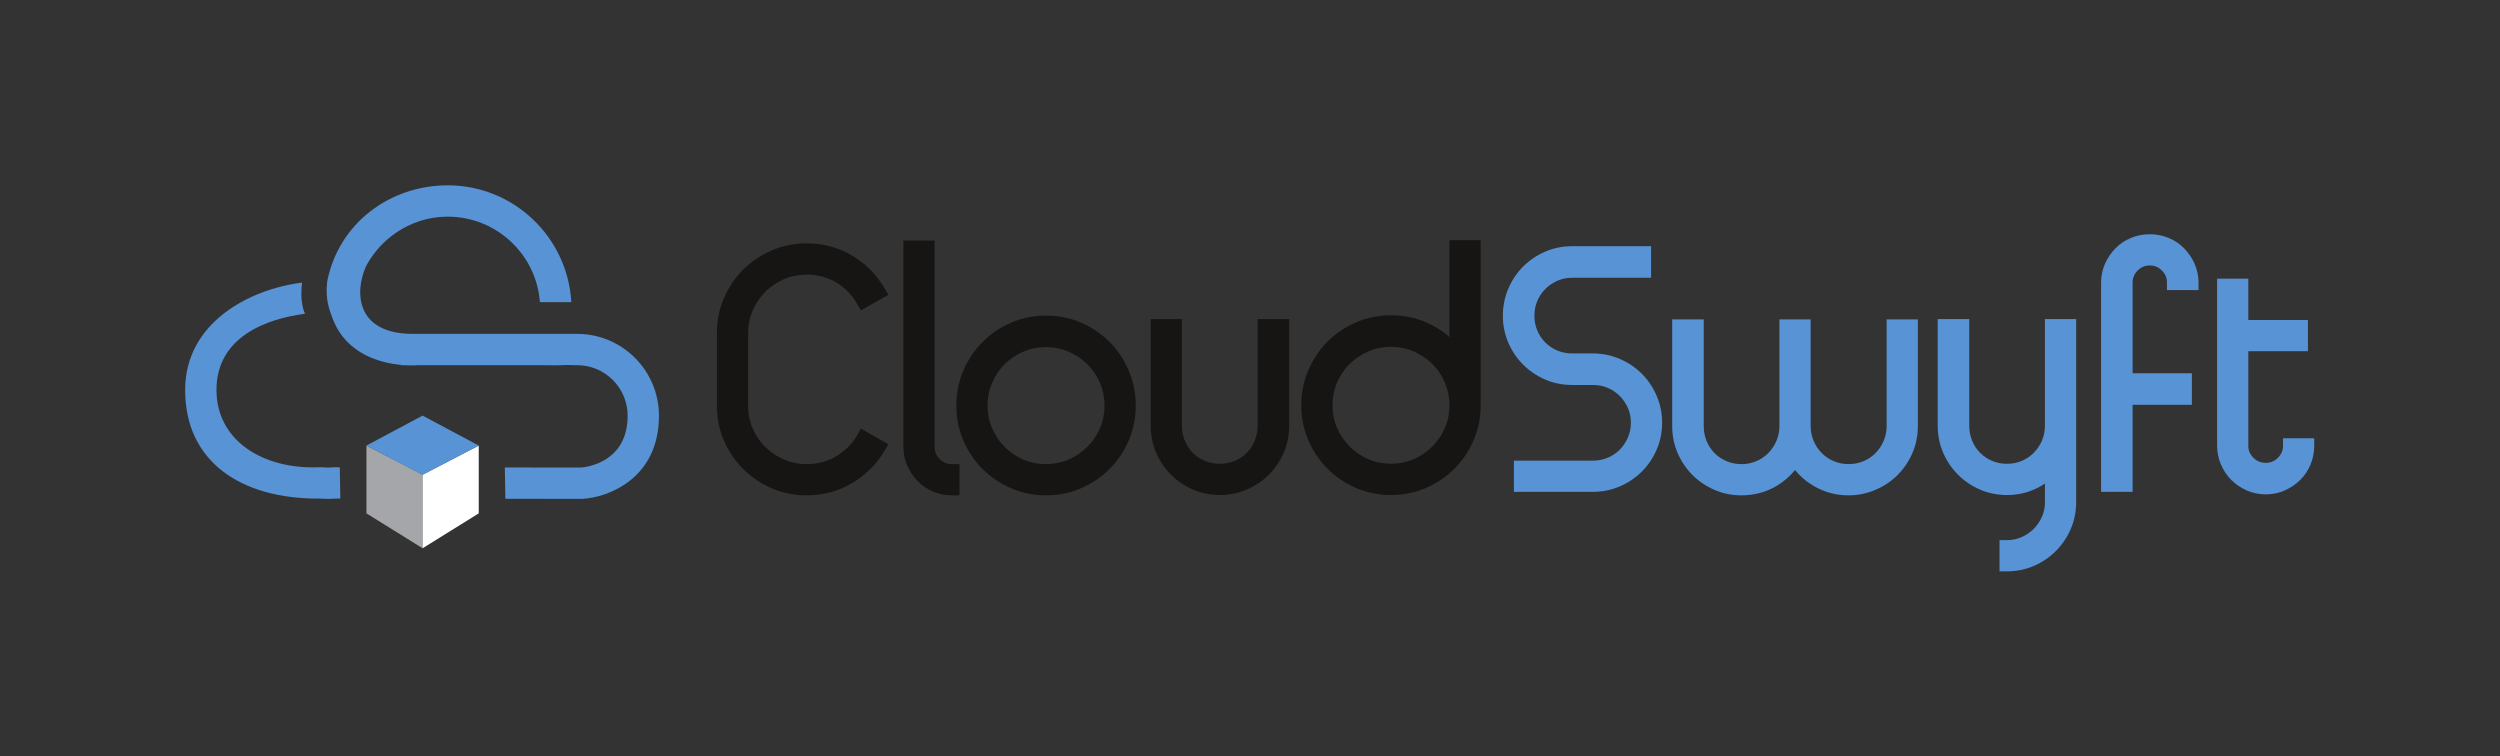 <?xml version="1.0" encoding="UTF-8" standalone="no"?>
<svg
   xmlns:dc="http://purl.org/dc/elements/1.1/"
   xmlns:cc="http://creativecommons.org/ns#"
   xmlns:rdf="http://www.w3.org/1999/02/22-rdf-syntax-ns#"
   xmlns:svg="http://www.w3.org/2000/svg"
   xmlns="http://www.w3.org/2000/svg"
   viewBox="0 0 1800 544.667"
   height="544.667"
   width="1800"
   xml:space="preserve"
   id="svg2"
   version="1.1"><rect x="0" y="0" width="1800" height="544.667" fill="#333333" stroke="none"/><defs
     id="defs6" /><g
     transform="matrix(1.333,0,0,-1.333,0,544.667)"
     id="g10"><g
       transform="scale(0.1)"
       id="g12"><path
         id="path14"
         style="fill:#171514;fill-opacity:1;fill-rule:nonzero;stroke:none"
         d="m 4650.02,1770.79 -19.82,-34.57 c -27.03,-47.1 -64.95,-85.51 -112.7,-114.21 -47.5,-28.45 -101.58,-42.88 -160.82,-42.88 -43.06,0 -84.11,8.35 -122,24.84 -38.47,16.73 -72.5,39.5 -101.18,67.68 -28.5,27.95 -51.37,61.52 -67.94,99.76 -16.46,37.89 -24.8,79.49 -24.8,123.7 v 391.76 c 0,43.09 8.34,84.1 24.8,122.02 16.6,38.32 39.55,72.25 68.26,100.91 28.58,28.62 62.5,51.6 100.86,68.21 37.84,16.44 78.88,24.77 122,24.77 59.29,0 113.41,-14.39 160.8,-42.82 47.63,-28.59 85.5,-67.48 112.54,-115.58 l 19.68,-34.97 148.75,83.99 -20.5,35.1 c -43.04,73.68 -101.94,133.24 -175.13,176.9 -73.55,43.86 -156.38,66.08 -246.14,66.08 -66.53,0 -130.05,-12.83 -188.79,-38.18 -58.47,-25.25 -110.18,-60.19 -153.73,-103.83 -43.72,-43.67 -78.71,-95.42 -103.94,-153.86 -25.3,-58.65 -38.13,-122.12 -38.13,-188.74 v -391.76 c 0,-66.61 12.83,-130.09 38.13,-188.77 25.26,-58.46 60.22,-110.22 103.89,-153.76 43.61,-43.69 95.34,-78.62 153.8,-103.91 58.85,-25.36 122.36,-38.22 188.77,-38.22 89.71,0 172.53,22.26 246.14,66.18 73.07,43.56 131.95,102.4 174.98,174.89 l 20.88,35.22 -148.66,84.05" /><path
         id="path16"
         style="fill:#171514;fill-opacity:1;fill-rule:nonzero;stroke:none"
         d="m 5142.56,1579.13 c -27.08,0 -48.36,8.72 -67.03,27.47 -18.75,18.75 -27.49,40.06 -27.49,67.11 V 2786.82 H 4879.38 V 1673.71 c 0,-36.17 7.16,-70.76 21.22,-102.89 13.85,-31.64 32.57,-59.75 55.64,-83.49 23.59,-24.2 51.84,-43.32 84.03,-56.71 32.13,-13.37 66.57,-20.17 102.29,-20.17 h 40.07 v 168.68 h -40.07" /><path
         id="path18"
         style="fill:#171514;fill-opacity:1;fill-rule:nonzero;stroke:none"
         d="m 5650.13,2211.07 c 43.05,0 84.08,-8.33 121.97,-24.83 38.41,-16.64 72.43,-39.41 101.13,-67.58 28.52,-28.06 51.38,-61.9 67.94,-100.47 16.51,-38.56 24.87,-79.97 24.87,-123.08 0,-43 -8.34,-84.03 -24.79,-121.95 -16.61,-38.26 -39.56,-72.26 -68.21,-100.92 -28.74,-28.66 -62.69,-51.62 -100.97,-68.25 -76.78,-33.4 -170.9,-32.56 -245.65,0 -38.23,16.61 -71.82,39.48 -99.84,67.95 -28.17,28.7 -50.9,62.76 -67.57,101.22 -16.49,37.92 -24.85,78.95 -24.85,121.95 0,43.11 8.39,84.52 24.93,123.05 16.61,38.81 39.22,72.69 67.22,100.73 28.04,28.06 61.73,50.71 100.08,67.35 37.9,16.5 79.51,24.83 123.74,24.83 m 446.45,-126.43 c -25.15,58.89 -60.12,111 -103.92,154.87 -43.76,43.65 -95.5,78.57 -153.84,103.78 -58.86,25.32 -122.35,38.17 -188.69,38.17 -66.42,0 -129.95,-12.85 -188.81,-38.2 -58.35,-25.18 -110.09,-60.12 -153.76,-103.79 -43.83,-43.79 -78.81,-95.93 -103.97,-154.83 -25.28,-59.2 -38.1,-122.98 -38.1,-189.53 0,-66.64 12.85,-130.16 38.17,-188.7 25.19,-58.53 60.19,-110.26 103.87,-153.86 43.7,-43.72 95.47,-78.68 153.85,-103.88 58.87,-25.36 122.38,-38.22 188.75,-38.22 66.29,0 129.78,12.86 188.74,38.25 58.27,25.17 110.03,60.1 153.86,103.85 43.64,43.63 78.57,95.4 103.8,153.86 25.31,58.62 38.16,122.1 38.16,188.7 0,66.5 -12.82,130.27 -38.11,189.53" /><path
         id="path20"
         style="fill:#171514;fill-opacity:1;fill-rule:nonzero;stroke:none"
         d="m 6792.77,2362.71 v -576.6 c 0,-28.61 -5.22,-55.8 -15.65,-80.83 -10.62,-25.49 -24.79,-46.87 -43.26,-65.34 -18.47,-18.48 -40.26,-33.09 -64.83,-43.46 -48.73,-20.67 -110.66,-20.62 -160.63,0.11 -25,10.36 -47.05,24.92 -65.44,43.33 -18.49,18.49 -32.69,39.87 -43.26,65.33 -10.35,25.02 -15.64,52.21 -15.64,80.86 v 576.6 h -168.69 v -576.6 c 0,-51.92 10.01,-101.15 29.75,-146.32 19.55,-44.81 46.42,-84.45 79.87,-117.84 33.36,-33.42 73.04,-60.33 117.97,-80.03 45.24,-19.73 94.5,-29.74 146.34,-29.74 50.59,0 99.46,9.99 145.29,29.7 45.45,19.6 85.47,46.54 118.87,79.99 33.38,33.26 60.26,72.92 80.02,117.92 19.71,45.21 29.7,94.42 29.7,146.32 v 576.6 h -170.41" /><path
         id="path22"
         style="fill:#171514;fill-opacity:1;fill-rule:nonzero;stroke:none"
         d="m 7829,1896.88 c 0,-43.14 -8.32,-84.2 -24.78,-122.07 -16.62,-38.32 -39.59,-72.29 -68.2,-100.88 -28.72,-28.72 -62.64,-51.65 -100.89,-68.24 -75.85,-32.86 -168.32,-32.86 -244.04,0 -38.22,16.59 -72.17,39.52 -100.86,68.19 -28.76,28.81 -51.69,62.74 -68.27,100.91 -16.49,38.03 -24.79,79.11 -24.79,122.09 0,42.98 8.34,84.36 24.89,123 16.54,38.61 39.37,72.41 67.86,100.48 28.78,28.19 62.79,50.96 101.17,67.59 37.93,16.49 78.99,24.84 122.05,24.84 42.97,0 84.06,-8.35 121.96,-24.84 38.43,-16.63 72.43,-39.4 101.12,-67.53 28.48,-27.99 51.32,-61.84 67.92,-100.54 16.5,-38.5 24.86,-79.89 24.86,-123 m 0,891.66 v -522.91 c -28.63,24.74 -60.23,46.25 -94.54,64.38 -66.87,35.26 -141.31,53.14 -221.32,53.14 -66.44,0 -129.94,-12.8 -188.74,-38.19 -58.34,-25.17 -110.14,-60.1 -153.93,-103.87 -43.79,-43.8 -78.68,-95.87 -103.9,-154.75 -25.22,-59.16 -38.06,-122.89 -38.06,-189.46 0,-66.68 12.86,-130.22 38.15,-188.86 25.18,-58.24 60.06,-109.96 103.87,-153.84 43.73,-43.71 95.5,-78.59 153.87,-103.82 58.87,-25.35 122.39,-38.15 188.74,-38.15 66.24,0 129.72,12.8 188.77,38.16 58.33,25.23 110.02,60.13 153.83,103.84 43.77,43.93 78.66,95.63 103.82,153.84 25.34,58.82 38.15,122.35 38.15,188.83 v 891.66 H 7829" /><path
         id="path24"
         style="fill:#5793d5;fill-opacity:1;fill-rule:nonzero;stroke:none"
         d="m 8867.98,2067.42 c -33.58,33.57 -73.6,60.48 -118.89,79.96 -45.63,19.67 -94.53,29.68 -145.3,29.68 h -112.41 c -28.49,0 -55.34,5.22 -79.82,15.6 -24.84,10.47 -46.01,24.68 -64.76,43.36 -18.61,18.62 -32.76,39.79 -43.39,64.89 -10.3,24.26 -15.59,51.07 -15.59,79.68 0,28.54 5.29,55.37 15.61,79.72 10.49,24.66 25.08,46.47 43.34,64.75 18.87,18.84 40.26,33.41 65.41,44.55 24.27,10.74 50.92,16.17 79.2,16.17 h 426.69 v 170.4 h -426.69 c -51.74,0 -101,-9.98 -146.36,-29.76 -44.71,-19.55 -84.33,-46.42 -117.82,-79.87 -33.58,-33.49 -60.48,-73.51 -80.08,-119 -19.69,-45.78 -29.65,-95.21 -29.65,-146.96 0,-51.93 9.99,-101.12 29.76,-146.41 19.55,-44.79 46.47,-84.45 79.94,-117.83 33.52,-33.5 73.14,-60.4 117.94,-79.98 45.22,-19.7 94.45,-29.69 146.27,-29.69 h 112.41 c 28.47,0 55.33,-5.25 79.75,-15.5 24.66,-10.48 46.44,-25.1 64.8,-43.41 18.51,-18.57 33.5,-40.62 44.52,-65.43 10.85,-24.63 16.1,-50.48 16.1,-79.16 0,-28.49 -5.42,-55.52 -16.19,-80.26 -11.02,-25.33 -25.98,-47.56 -44.4,-66.06 -18.36,-18.33 -40.14,-32.91 -64.82,-43.37 -24.33,-10.31 -51.16,-15.51 -79.76,-15.51 h -426.66 v -168.75 h 426.66 c 50.74,0 99.64,10.01 145.28,29.68 45.38,19.52 85.38,46.44 118.91,79.97 33.52,33.48 60.45,73.13 79.97,117.95 19.73,45.29 29.77,94.52 29.77,146.35 0,50.62 -10,99.48 -29.69,145.25 -19.56,45.41 -46.49,85.45 -80.05,118.99" /><path
         id="path26"
         style="fill:#5793d5;fill-opacity:1;fill-rule:nonzero;stroke:none"
         d="m 10190.4,1784.38 c 0,-28.26 -5.5,-55.31 -16.3,-80.29 -11,-25.22 -25.9,-47.41 -44.4,-65.97 -18.3,-18.31 -40.1,-32.9 -64.8,-43.3 -49.2,-20.82 -110.43,-20.79 -159.6,0 -24.86,10.51 -46.02,24.68 -64.67,43.24 -18.58,18.62 -33.5,40.84 -44.43,66.09 -10.77,24.83 -16.26,51.85 -16.26,80.23 V 2361 h -168.7 v -576.62 c 0,-28.22 -5.5,-55.23 -16.32,-80.29 -10.93,-25.27 -25.88,-47.47 -44.26,-65.95 -18.43,-18.35 -40.21,-32.94 -64.84,-43.32 -24.94,-10.53 -51.03,-15.66 -79.77,-15.66 -28.4,0 -55.26,5.26 -79.81,15.66 -24.9,10.51 -46.08,24.68 -64.72,43.3 -18.62,18.57 -32.79,39.99 -43.33,65.35 -10.4,25.18 -15.65,52.4 -15.65,80.91 V 2361 h -170.41 v -576.62 c 0,-51.84 9.99,-101.11 29.71,-146.35 19.59,-44.76 46.5,-84.39 79.95,-117.91 33.6,-33.54 73.27,-60.44 117.91,-79.84 45.34,-19.79 94.57,-29.83 146.35,-29.83 69.34,0 133.29,17.1 189.93,50.82 38.49,22.88 71.86,51.61 99.65,85.78 27.86,-34.14 61.49,-62.9 100.54,-85.88 57.24,-33.64 120.78,-50.72 188.95,-50.72 50.48,0 99.38,10 145.28,29.75 45.4,19.45 85.4,46.39 119.1,79.99 33.4,33.64 60.3,73.3 79.8,117.93 19.7,45.12 29.7,94.35 29.7,146.26 V 2361 h -168.6 v -576.62" /><path
         id="path28"
         style="fill:#5793d5;fill-opacity:1;fill-rule:nonzero;stroke:none"
         d="m 11045.4,1786.11 c 0,-28.35 -5.5,-55.33 -16.3,-80.34 -10.9,-25.2 -25.8,-47.35 -44.4,-65.88 -18.5,-18.45 -40.2,-33.04 -64.7,-43.41 -24.8,-10.44 -50.9,-15.54 -79.9,-15.54 -28.6,0 -55.4,5.22 -79.7,15.54 -24.6,10.39 -46.3,24.96 -64.8,43.44 -18.7,18.62 -32.8,39.93 -43.3,65.27 -10.4,25.18 -15.7,52.4 -15.7,80.92 v 576.6 h -170.4 v -576.6 c 0,-51.98 10.1,-101.2 29.8,-146.32 19.6,-44.93 46.5,-84.58 79.9,-117.87 33.4,-33.46 73,-60.3 118,-80 45.2,-19.73 94.4,-29.74 146.2,-29.74 54.5,0 106,10.97 153.1,32.67 18.3,8.37 35.7,18.05 52.2,28.88 v -99.79 c 0,-28.25 -5.4,-54.89 -16.2,-79.19 -11,-24.88 -25.9,-46.8 -44.5,-65.41 -18.5,-18.53 -40.5,-33.49 -65.3,-44.48 -24.6,-10.86 -50.6,-16.13 -79.3,-16.13 h -40 V 1000 h 40 c 51.9,0 101.1,10.01 146.4,29.78 44.7,19.5 84.4,46.4 117.9,79.95 33.5,33.46 60.4,73.09 79.9,117.86 19.7,45.24 29.8,94.48 29.8,146.35 v 988.77 h -168.7 v -576.6" /><path
         id="path30"
         style="fill:#5793d5;fill-opacity:1;fill-rule:nonzero;stroke:none"
         d="m 11798,2744.03 c -23.6,24.28 -51.8,43.37 -84,56.75 -64.1,26.71 -140.3,26.71 -204.5,0 -32.3,-13.44 -60.5,-32.52 -84,-56.73 -23.2,-23.79 -41.9,-51.49 -55.5,-82.29 -14.2,-31.67 -21.4,-66.12 -21.4,-102.37 V 1429.23 h 170.4 v 470.14 h 320.2 v 170.39 H 11519 v 489.63 c 0,25.95 8.7,46.69 27.4,65.38 18.7,18.7 39.5,27.41 65.3,27.41 25.9,0 46.6,-8.71 65.4,-27.38 18.8,-18.77 27.5,-39.54 27.5,-65.41 v -40.07 h 170.4 v 40.07 c 0,36.05 -7.3,70.49 -21.4,102.33 -13.7,30.68 -32.4,58.39 -55.6,82.31" /><path
         id="path32"
         style="fill:#5793d5;fill-opacity:1;fill-rule:nonzero;stroke:none"
         d="m 12331.3,1718.87 v -40.08 c 0,-25.85 -8.7,-46.61 -27.4,-65.33 -18.8,-18.67 -39.6,-27.41 -65.4,-27.41 -27.1,0 -48.3,8.68 -67,27.36 -18.8,18.77 -27.5,39.53 -27.5,65.38 v 510.15 h 322 v 168.69 h -322 v 223.12 h -168.6 v -901.96 c 0,-35.96 7.1,-70.6 21.2,-102.93 13.8,-31.72 32.7,-59.61 56.1,-83.01 23.4,-23.36 51.3,-42.22 82.7,-55.94 32.2,-14.14 66.8,-21.3 103.1,-21.3 36.4,0 70.8,7.21 102.3,21.39 30.9,13.77 58.6,32.41 82.4,55.55 24.3,23.66 43.3,51.89 56.7,83.98 13.3,32.15 20.1,66.56 20.1,102.26 v 40.08 h -168.7" /><path
         id="path34"
         style="fill:#5793d5;fill-opacity:1;fill-rule:nonzero;stroke:none"
         d="m 1835.29,1562.08 -37.67,0.12 -6.29,-1.01 c -2.2,-0.27 -6.28,-0.67 -13.94,-0.67 -8.21,0 -16.77,0.4 -25.08,0.78 -10.47,0.39 -20.74,1.28 -30.22,0.84 -303.01,-11.82 -552.58,144.72 -552.86,417.38 -0.35,286.22 269.43,385.08 478.14,411.6 -16.8,36.91 -25.21,96.2 -15.51,168.61 C 1338.69,2522.55 1000,2338.35 1000,1979.52 c 0,-386.89 300.63,-588.18 722.09,-586.56 7.16,0 14.91,-0.39 22.8,-0.66 10.82,-0.51 21.84,-0.96 32.5,-0.96 11.74,0 22.23,0.54 31.88,1.59 l 28.99,-0.01 -2.97,169.16" /><path
         id="path36"
         style="fill:#5793d5;fill-opacity:1;fill-rule:nonzero;stroke:none"
         d="m 3117.24,2282.64 h -885.99 c -307.69,0 -317.11,222 -255.12,363.56 17.28,32.86 37.99,63.57 61.84,91.64 92.33,108.79 229.89,177.93 380.66,177.93 262.61,0 478.34,-203.82 497.6,-461.6 h 169.62 c -19.56,351.12 -311.32,630.83 -667.22,630.83 -312.45,0 -589.22,-204.29 -651.33,-519.09 0,-0.42 0,-0.84 -0.06,-1.28 -0.12,-0.13 -0.22,-0.18 -0.34,-0.27 0,-0.73 0.12,-1.49 0,-2.24 -10.24,-94.29 12.27,-149.63 27.94,-191.94 0.33,-0.7 0.57,-1.44 0.81,-2.16 0.59,-1.55 1.21,-3.13 1.74,-4.65 0.24,-0.39 0.41,-0.6 0.59,-0.96 72.92,-189.68 256.83,-236.84 368.4,-247.29 v -1.86 h 23.77 c 40.19,-2.27 66.47,0 66.47,0 h 695.84 l 5.19,-0.16 c 42.81,-1.03 92.77,0.83 107.96,1.51 19.36,-1.04 36.21,-1.14 51.63,-1.14 150.47,0 272.81,-122.4 272.81,-272.85 0,-250.41 -219.41,-277.41 -252.38,-280.1 l -410.92,0.52 2.94,-169.16 410.75,-0.54 4.83,0.1 c 143.22,7.93 414.02,112.06 414.02,449.18 0,243.74 -198.28,442.02 -442.05,442.02" /><path
         id="path38"
         style="fill:#a4a6a9;fill-opacity:1;fill-rule:nonzero;stroke:none"
         d="m 2282.54,1124.66 -303.31,188.54 v 366.12 l 303.31,-157.12 v -397.54" /><path
         id="path40"
         style="fill:#ffffff;fill-opacity:1;fill-rule:nonzero;stroke:none"
         d="m 2282.54,1124.66 303.3,188.54 v 366.12 l -303.3,-157.12 v -397.54" /><path
         id="path42"
         style="fill:#5793d5;fill-opacity:1;fill-rule:nonzero;stroke:none"
         d="m 2282.52,1520.83 -303.28,158.49 303.3,161.95 303.29,-161.95 -303.31,-158.49" /></g></g></svg>